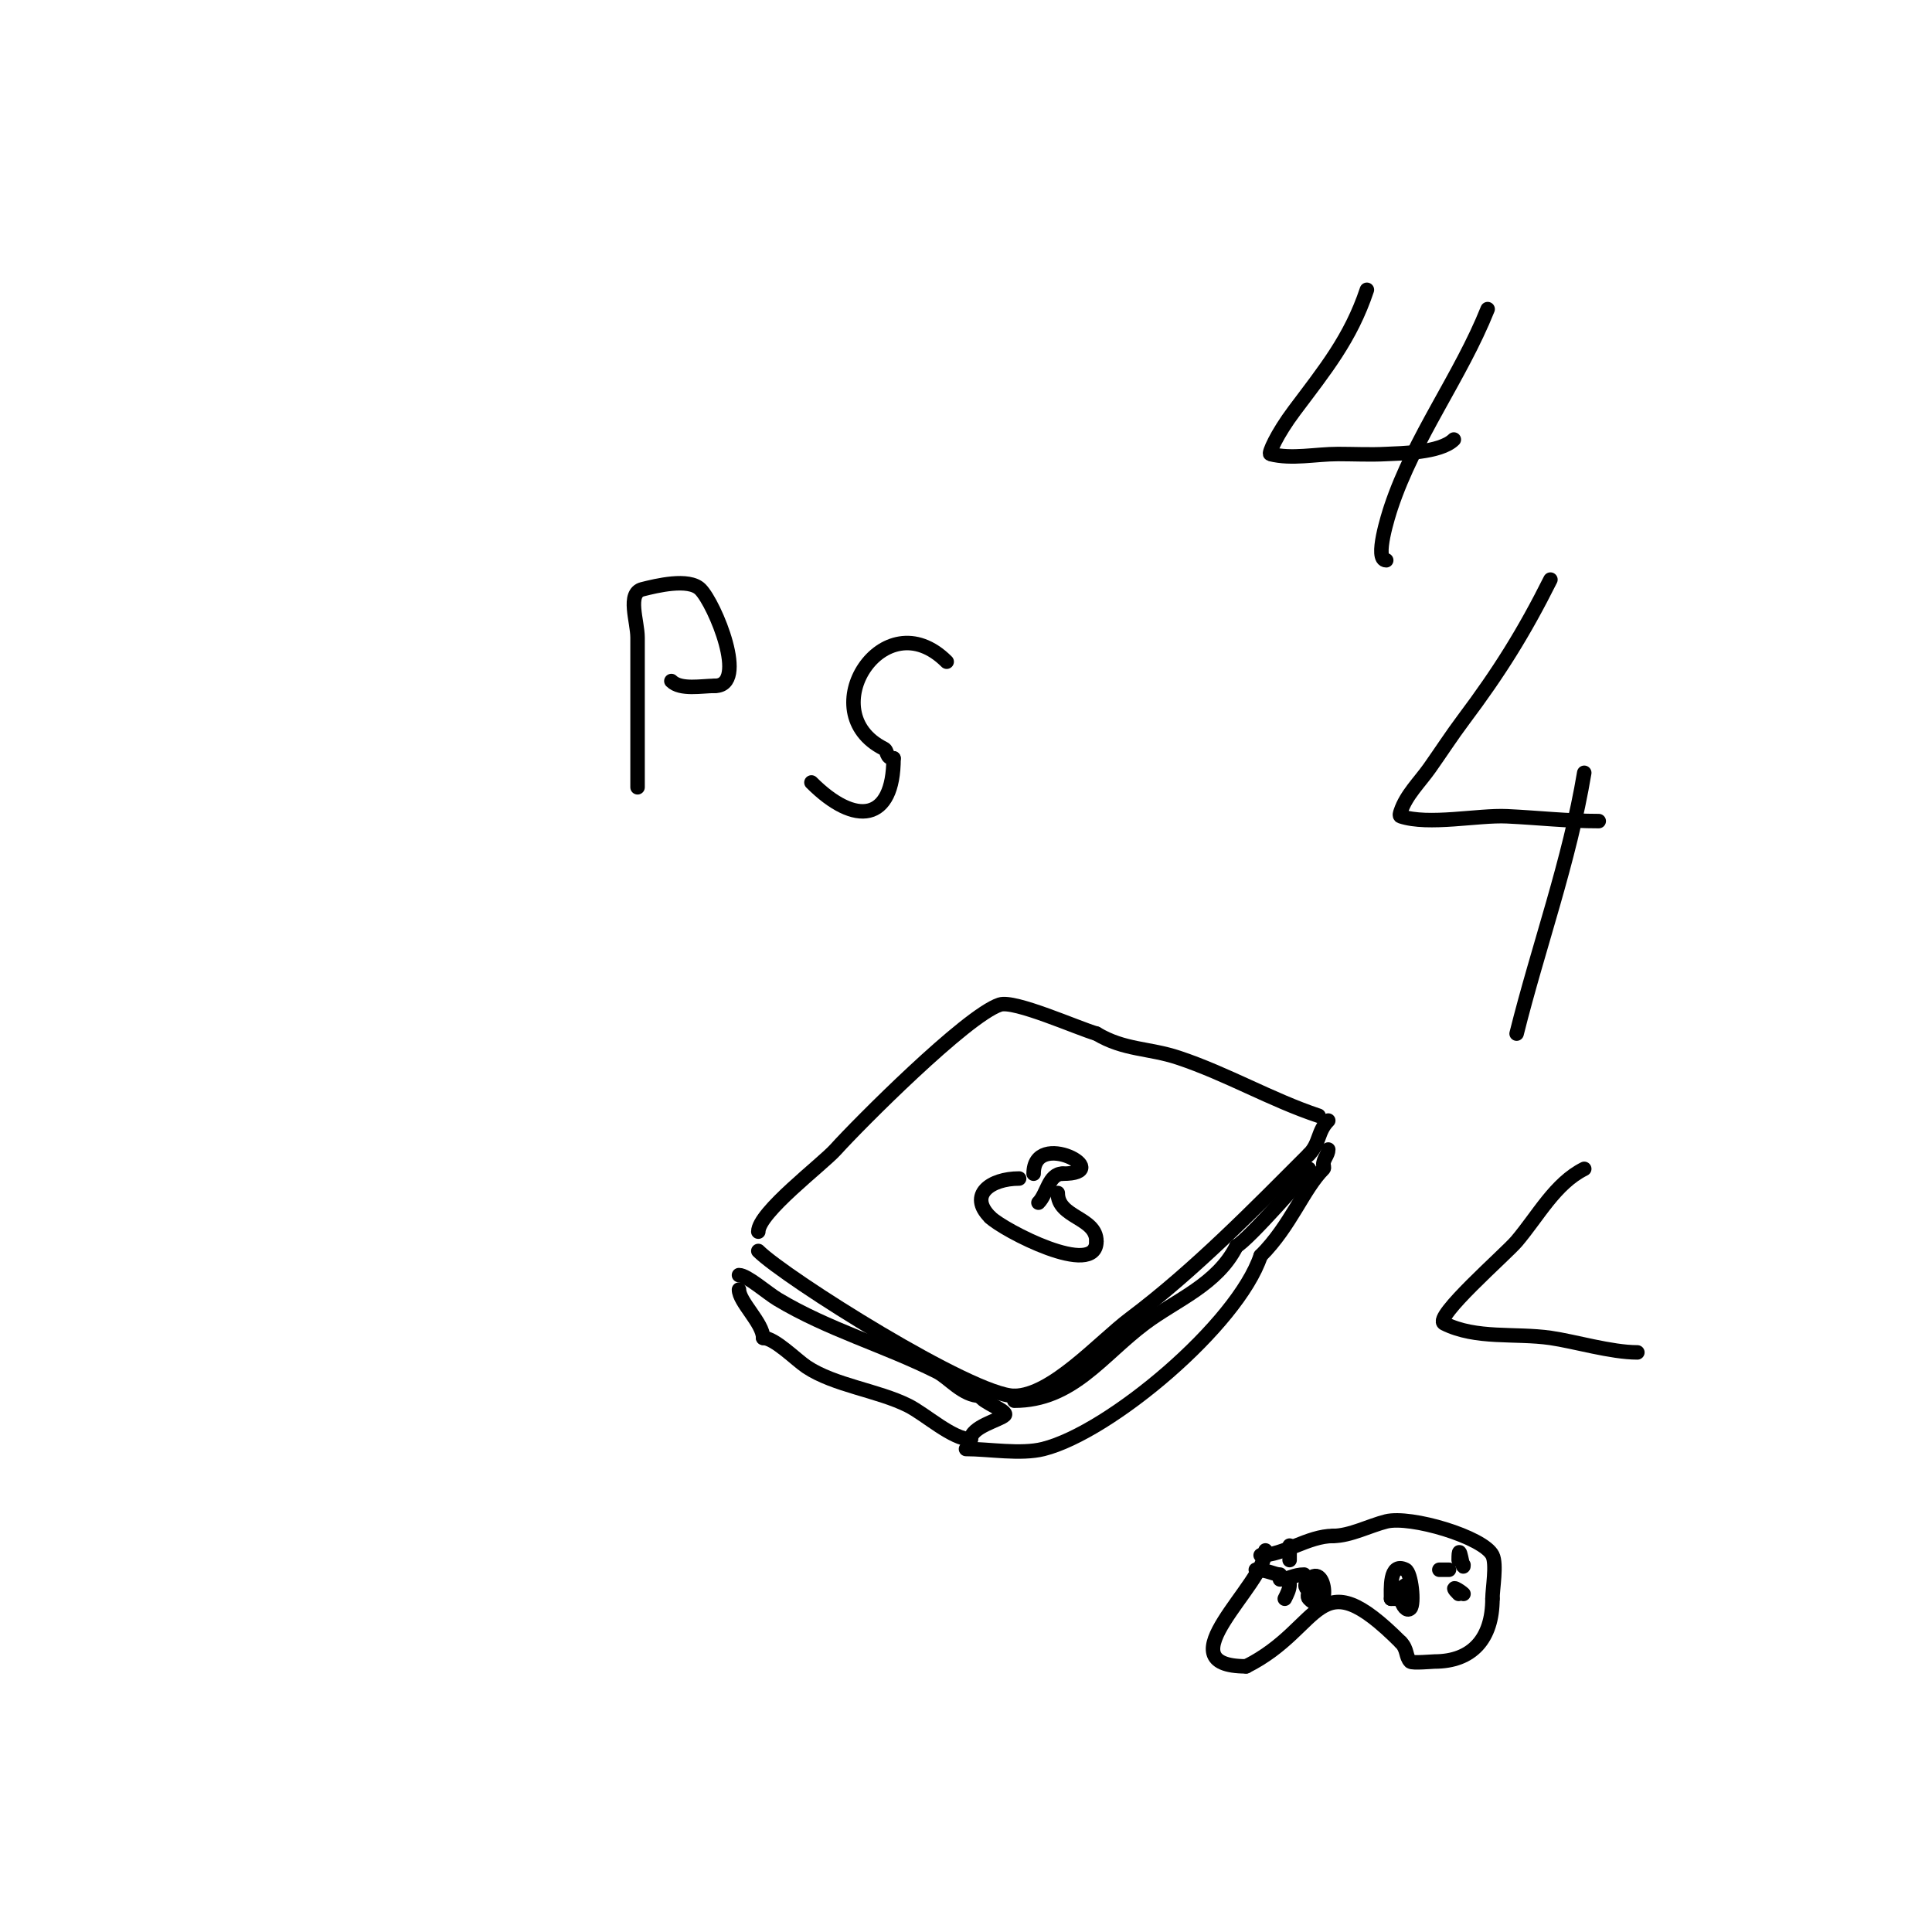 <svg viewBox='0 0 400 400' version='1.1' xmlns='http://www.w3.org/2000/svg' xmlns:xlink='http://www.w3.org/1999/xlink'><g fill='none' stroke='#000000' stroke-width='3' stroke-linecap='round' stroke-linejoin='round'><path d='M157,259c5.58,5.58 44.383,30 53,30'/><path d='M210,289c7.734,0 17.679,-11.259 24,-16c13.296,-9.972 25.736,-22.736 37,-34'/><path d='M271,239c2.302,-2.302 1.728,-4.728 4,-7'/><path d='M157,255c0,-3.938 13.219,-13.91 16,-17c4.703,-5.225 27.054,-27.685 34,-30c3.03,-1.01 16.147,4.899 20,6'/><path d='M227,214c5.763,3.458 10.833,2.944 17,5c10.011,3.337 19.168,8.723 29,12'/><path d='M153,264c1.66,0 5.821,3.692 8,5c10.506,6.304 22.036,9.518 33,15c2.448,1.224 5.318,5 9,5'/><path d='M203,289c0,1.191 5.859,3.141 5,4c-1.01,1.01 -7,2.398 -7,5'/><path d='M201,298c-3.789,0 -9.368,-5.184 -13,-7c-6.229,-3.114 -15.254,-4.169 -21,-8c-2.198,-1.466 -6.615,-6 -9,-6'/><path d='M158,277c0,-3.05 -5,-7.463 -5,-10'/><path d='M210,290c12.062,0 18.054,-9.29 27,-16c6.516,-4.887 15.017,-8.034 19,-16'/><path d='M256,258c2.328,-1.164 15,-15.521 15,-16'/><path d='M200,300c4.759,0 11.322,1.17 16,0c13.765,-3.441 40.236,-25.709 45,-40'/><path d='M261,260c6.237,-6.237 8.846,-13.846 13,-18c0.236,-0.236 0,-0.667 0,-1'/><path d='M274,241c0,-1.054 1,-1.946 1,-3'/><path d='M214,243c0,-9.475 17.34,0 6,0'/><path d='M220,243c-2.902,0 -3.197,4.197 -5,6'/><path d='M211,244c-5.896,0 -10.608,3.392 -6,8'/><path d='M205,252c2.639,2.639 22,12.777 22,5'/><path d='M227,257c0,-5.022 -8,-4.809 -8,-10'/><path d='M219,247'/><path d='M262,321c0,7.052 -21.499,24 -4,24'/><path d='M258,345c16.134,-8.067 14.404,-22.596 32,-5'/><path d='M290,340c1.457,1.457 0.992,2.992 2,4c0.383,0.383 4.649,0 5,0c7.748,0 12,-4.681 12,-13'/><path d='M309,331c0,-2.057 0.927,-7.145 0,-9c-1.888,-3.776 -16.951,-8.262 -22,-7c-3.408,0.852 -7.492,3 -11,3'/><path d='M276,318c-5.167,0 -10.253,4 -15,4'/><path d='M271,329c0,0.667 -0.471,1.529 0,2c4.559,4.559 3.737,-7.737 0,-4c-2.309,2.309 1.69,3 3,3'/><path d='M274,330c0,-2.039 -3.703,-0.703 -1,2'/><path d='M292,328c-3.751,0 -1.473,6.473 0,5c0.88,-0.88 0.215,-7.393 -1,-8c-3.45,-1.725 -3,4.179 -3,6'/><path d='M288,331c0.667,0 1.333,0 2,0'/><path d='M265,326c-1.161,0 -2.681,-1 -5,-1'/><path d='M265,327c1.692,0 2.926,-1 5,-1'/><path d='M267,328c0,1.054 -0.529,2.057 -1,3'/><path d='M267,323c0,-1 0,-2 0,-3'/><path d='M302,323c0,-4.874 1,2.954 1,1'/><path d='M303,330c-0.586,-0.586 -3.276,-2.276 -1,0'/><path d='M298,325c0.667,0 1.333,0 2,0'/><path d='M306,326'/><path d='M132,163c0,-10.333 0,-20.667 0,-31c0,-3.35 -2.25,-9.188 1,-10c2.847,-0.712 9.601,-2.399 12,0c3.007,3.007 10.033,20 3,20'/><path d='M148,142c-2.701,0 -7.096,0.904 -9,-1'/><path d='M196,137c-13.044,-13.044 -28.059,10.471 -13,18c0.867,0.433 0.349,2 2,2'/><path d='M185,157c0,13.152 -7.924,14.076 -17,5'/><path d='M283,60c-3.369,10.107 -8.659,16.545 -15,25c-3.745,4.994 -5.379,8.905 -5,9c4.527,1.132 9.333,0 14,0c3.333,0 6.671,0.175 10,0c2.818,-0.148 11.185,-0.185 14,-3'/><path d='M308,64c-5.602,14.005 -15.177,26.53 -20,41c-0.459,1.377 -3.557,11 -1,11'/><path d='M321,120c-5.463,10.926 -10.545,19.06 -18,29c-2.441,3.255 -4.654,6.676 -7,10c-2.079,2.946 -4.86,5.579 -6,9c-0.105,0.316 -0.316,0.895 0,1c5.773,1.924 16.016,-0.285 22,0c6.533,0.311 12.516,1 19,1'/><path d='M328,160c-3.05,18.302 -9.498,35.991 -14,54'/><path d='M328,242c-6.03,3.015 -9.51,9.693 -14,15c-2.216,2.618 -17.37,15.815 -15,17c6.62,3.31 14.673,1.953 22,3c4.924,0.703 12.569,3 18,3'/></g>
</svg>